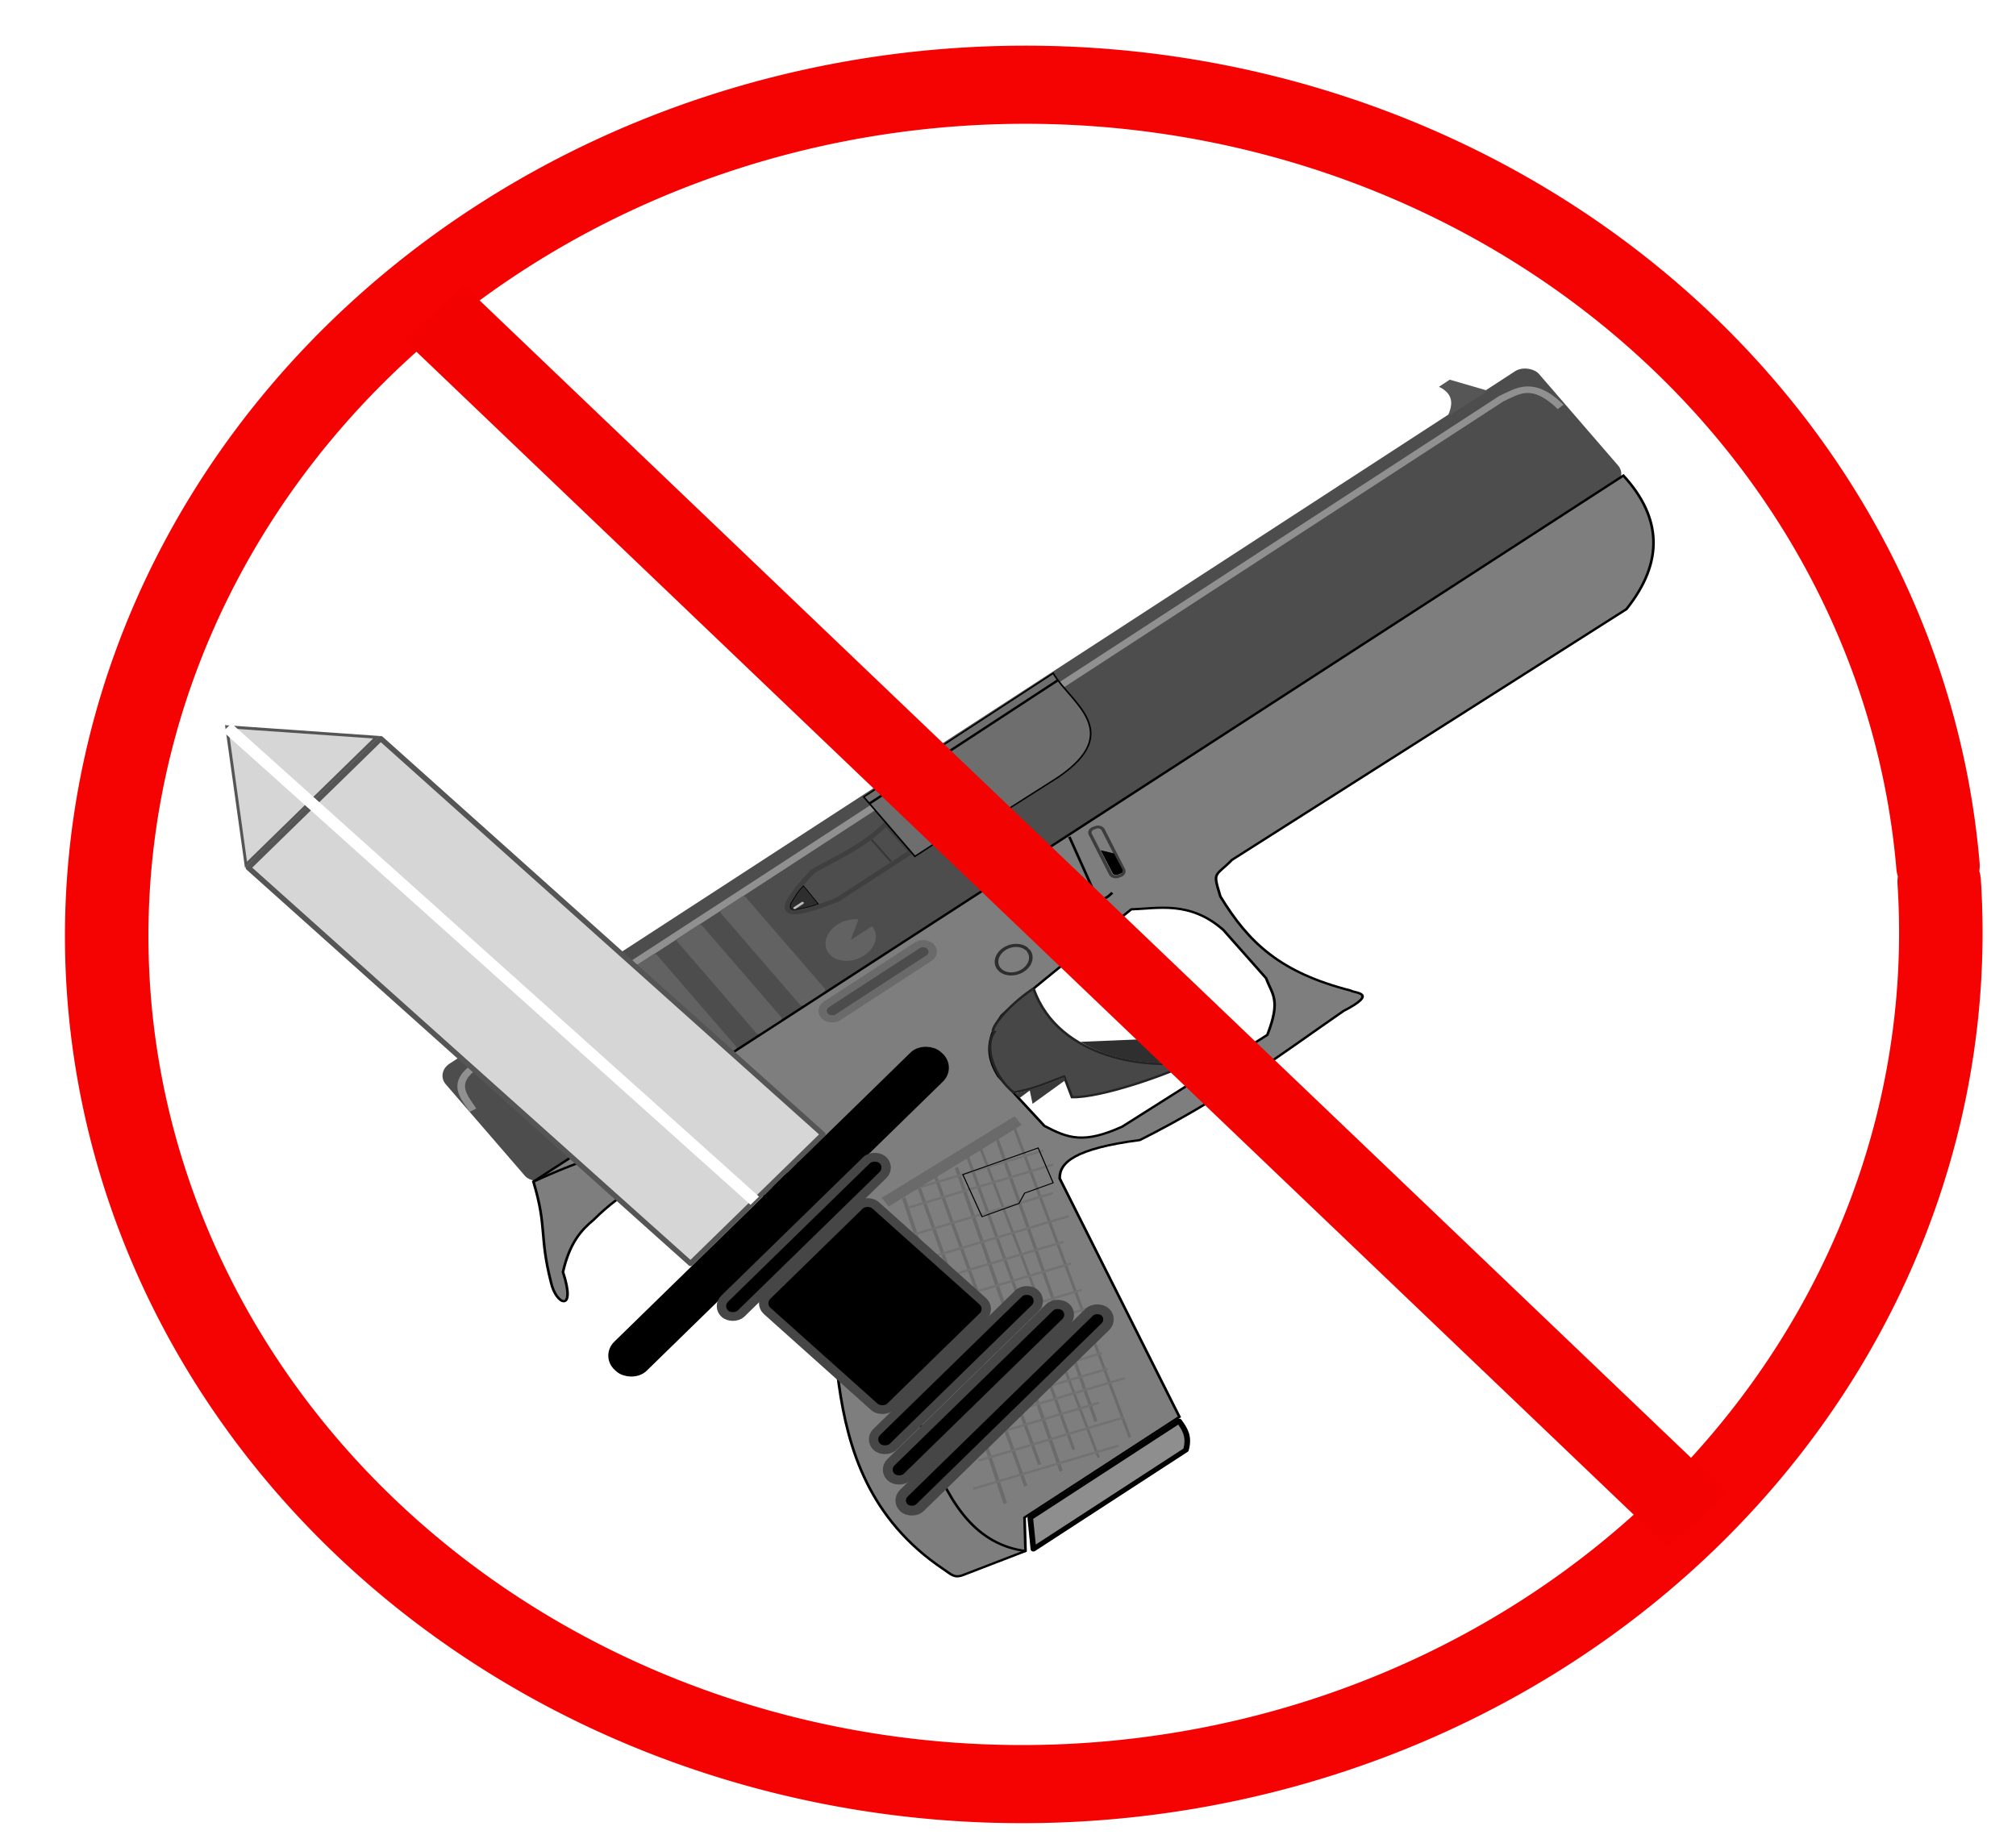 <?xml version="1.0" encoding="UTF-8" standalone="no"?>
<svg
   xmlns:dc="http://purl.org/dc/elements/1.1/"
   xmlns:cc="http://creativecommons.org/ns#"
   xmlns:rdf="http://www.w3.org/1999/02/22-rdf-syntax-ns#"
   xmlns:svg="http://www.w3.org/2000/svg"
   xmlns="http://www.w3.org/2000/svg"
   xmlns:sodipodi="http://sodipodi.sourceforge.net/DTD/sodipodi-0.dtd"
   xmlns:inkscape="http://www.inkscape.org/namespaces/inkscape"
   width="7cm"
   height="6.4cm"
   viewBox="0 0 70 64"
   version="1.1"
   id="svg8"
   inkscape:version="1.0 (4035a4fb49, 2020-05-01)"
   sodipodi:docname="2.svg">
  <defs
     id="defs2">
    <linearGradient
       gradientUnits="userSpaceOnUse"
       gradientTransform="matrix(1.193,0,0,0.839,410.122,-26.87)"
       id="linearGradient-1"
       y2="214.727"
       x2="107.289"
       y1="1.8633864e-06"
       x1="107.289">
      <stop
         id="stop882"
         offset="0%"
         stop-color="#E52D27" />
      <stop
         id="stop884"
         offset="100%"
         stop-color="#BF171D" />
    </linearGradient>
    <linearGradient
       x1="107.289"
       y1="1.8633864e-06"
       x2="107.289"
       y2="214.727"
       id="linearGradient-1-1"
       gradientTransform="matrix(9.208,0,0,7.318,-860.196,-1529.538)"
       gradientUnits="userSpaceOnUse">
      <stop
         stop-color="#E52D27"
         offset="0%"
         id="stop882-2" />
      <stop
         stop-color="#BF171D"
         offset="100%"
         id="stop884-9" />
    </linearGradient>
    <linearGradient
       gradientUnits="userSpaceOnUse"
       gradientTransform="matrix(9.208,0,0,7.318,-825.562,-249.519)"
       id="linearGradient-1-1-4"
       y2="214.727"
       x2="107.289"
       y1="1.8633864e-06"
       x1="107.289">
      <stop
         id="stop882-2-2"
         offset="0%"
         stop-color="#E52D27" />
      <stop
         id="stop884-9-5"
         offset="100%"
         stop-color="#BF171D" />
    </linearGradient>
    <linearGradient
       id="linearGradient-1-12"
       y2="157.863"
       x2="234.006"
       y1="0"
       x1="76.143"
       gradientTransform="matrix(9.062,-4.115,3.622,7.188,819.386,2797.722)"
       gradientUnits="userSpaceOnUse">
      <stop
         id="stop2389"
         offset="0%"
         stop-color="#F6C338" />
      <stop
         id="stop2391"
         offset="52.278%"
         stop-color="#FFD351" />
      <stop
         id="stop2393"
         offset="100%"
         stop-color="#F6C338" />
    </linearGradient>
    <linearGradient
       id="linearGradient-2"
       y2="366.782"
       x2="26.801"
       y1="239.055"
       x1="154.529"
       gradientTransform="matrix(13.723,-6.231,2.392,4.746,819.386,2797.722)"
       gradientUnits="userSpaceOnUse">
      <stop
         id="stop2396"
         offset="0%"
         stop-color="#286EE6" />
      <stop
         id="stop2398"
         offset="52.105%"
         stop-color="#4286FB" />
      <stop
         id="stop2400"
         offset="100%"
         stop-color="#286EE6" />
    </linearGradient>
    <linearGradient
       id="linearGradient-3"
       y2="168.343"
       x2="60.596"
       y1="0"
       x1="109.91"
       gradientTransform="matrix(6.298,-2.86,5.211,10.342,819.386,2797.722)"
       gradientUnits="userSpaceOnUse">
      <stop
         id="stop2403"
         offset="0%"
         stop-color="#069B5A" />
      <stop
         id="stop2405"
         offset="53.103%"
         stop-color="#11AA62" />
      <stop
         id="stop2407"
         offset="100%"
         stop-color="#069B5A" />
    </linearGradient>
    <linearGradient
       id="linearGradient-1-3"
       y2="127.762"
       x2="211.764"
       y1="127.762"
       x1="1.321"
       gradientTransform="matrix(9.203,-4.616,3.04,6.664,99.589,1599.471)"
       gradientUnits="userSpaceOnUse">
      <stop
         id="stop2451"
         offset="0%"
         stop-opacity="0.1"
         stop-color="#000000" />
      <stop
         id="stop2453"
         offset="100%"
         stop-opacity="0.2"
         stop-color="#000000" />
    </linearGradient>
    <linearGradient
       id="linearGradient-1-9"
       y2="53.078"
       x2="206.345"
       y1="187.33"
       x1="71.775"
       gradientTransform="matrix(6.794,-3.769,3.76,9.116,-114.064,1556.34)"
       gradientUnits="userSpaceOnUse">
      <stop
         id="stop2520"
         offset="0%"
         stop-color="#058B7E" />
      <stop
         id="stop2522"
         offset="0%"
         stop-color="#058D80" />
      <stop
         id="stop2524"
         offset="100%"
         stop-color="#058D7F" />
    </linearGradient>
    <path
       id="path-2"
       d="M 127.683,0 C 57.166,0 0,55.791 0,124.612 0,193.434 57.166,249.225 127.683,249.225 l 0.271,46.914 c 65.606,-37.271 128,-87.019 128,-171.526 C 255.954,55.791 198.2,0 127.683,0 Z" />
    <filter
       id="filter-3"
       filterUnits="objectBoundingBox"
       height="1.007"
       width="1.008"
       y="-0.003"
       x="-0.004">
      <feOffset
         id="feOffset2528"
         result="shadowOffsetInner1"
         in="SourceAlpha"
         dy="2"
         dx="0" />
      <feComposite
         id="feComposite2530"
         result="shadowInnerInner1"
         k3="1"
         k2="-1"
         operator="arithmetic"
         in2="SourceAlpha"
         in="shadowOffsetInner1"
         k1="0"
         k4="0" />
      <feColorMatrix
         id="feColorMatrix2532"
         in="shadowInnerInner1"
         type="matrix"
         values="0 0 0 0 1   0 0 0 0 1   0 0 0 0 1  0 0 0 0.2 0" />
    </filter>
    <path
       id="path-4"
       d="M 127.683,0 C 57.166,0 0,55.791 0,124.612 0,193.434 57.166,249.225 127.683,249.225 l 0.271,46.914 c 65.606,-37.271 128,-87.019 128,-171.526 C 255.954,55.791 198.2,0 127.683,0 Z" />
    <filter
       id="filter-5"
       filterUnits="objectBoundingBox"
       height="1.007"
       width="1.008"
       y="-0.003"
       x="-0.004">
      <feOffset
         id="feOffset2536"
         result="shadowOffsetInner1"
         in="SourceAlpha"
         dy="-2"
         dx="0" />
      <feComposite
         id="feComposite2538"
         result="shadowInnerInner1"
         k3="1"
         k2="-1"
         operator="arithmetic"
         in2="SourceAlpha"
         in="shadowOffsetInner1"
         k1="0"
         k4="0" />
      <feColorMatrix
         id="feColorMatrix2540"
         in="shadowInnerInner1"
         type="matrix"
         values="0 0 0 0 0   0 0 0 0 0   0 0 0 0 0  0 0 0 0.1 0" />
    </filter>
    <path
       id="path-6"
       d="M 127.683,0 C 57.166,0 0,55.791 0,124.612 0,193.434 57.166,249.225 127.683,249.225 l 0.271,46.914 c 65.606,-37.271 128,-87.019 128,-171.526 C 255.954,55.791 198.2,0 127.683,0 Z" />
    <linearGradient
       id="linearGradient-8"
       y2="249.401"
       x2="221.345"
       y1="135.524"
       x1="118.283"
       gradientTransform="matrix(7.272,-4.034,3.513,8.517,-114.064,1556.34)"
       gradientUnits="userSpaceOnUse">
      <stop
         id="stop2544"
         offset="0%"
         stop-color="#000000" />
      <stop
         id="stop2546"
         offset="100%"
         stop-opacity="0"
         stop-color="#D8D8D8" />
    </linearGradient>
    <path
       id="path-9"
       d="m 55.58,128.105 v 34.239 c 0,9.039 7.396,16.435 16.435,16.435 h 85.016 c 9.039,0 16.435,-7.396 16.435,-16.435 v -21.623 l 33.659,33.659 v -46.275 z" />
    <filter
       id="filter-10"
       filterUnits="objectBoundingBox"
       height="1.118"
       width="1.026"
       y="-0.03"
       x="-0.01">
      <feOffset
         id="feOffset2550"
         result="shadowOffsetOuter1"
         in="SourceAlpha"
         dy="3"
         dx="1" />
      <feColorMatrix
         id="feColorMatrix2552"
         in="shadowOffsetOuter1"
         type="matrix"
         values="0 0 0 0 0   0 0 0 0 0   0 0 0 0 0  0 0 0 0.1 0" />
    </filter>
    <path
       d="M 253.333,128 H 194.667 V 61.333 L 132.56,0.8 C 132.08,0.293 131.413,0 130.667,0 129.2,0 128,1.2 128,2.667 V 61.333 H 61.333 L 0.8,123.44 C 0.293,123.92 0,124.587 0,125.333 0,126.8 1.2,128 2.667,128 H 61.333 v 66.667 L 123.44,255.2 c 0.48,0.507 1.147,0.8 1.893,0.8 C 126.8,256 128,254.8 128,253.333 v -58.667 h 66.667 L 255.2,132.56 c 0.507,-0.48 0.8,-1.147 0.8,-1.893 C 256,129.2 254.8,128 253.333,128 Z"
       id="path-1" />
    <linearGradient
       id="linearGradient-3-5"
       y2="37.495"
       x2="85.41"
       y1="31.01"
       x1="91.721"
       gradientTransform="matrix(7.316,-3.536,3.446,7.279,1306.874,724.771)"
       gradientUnits="userSpaceOnUse">
      <stop
         id="stop2630"
         offset="0%"
         stop-color="#E88C22" />
      <stop
         id="stop2632"
         offset="100%"
         stop-opacity="0"
         stop-color="#FCBB29" />
    </linearGradient>
    <linearGradient
       id="linearGradient-4"
       y2="38.906"
       x2="36.885"
       y1="33.918"
       x1="31.74"
       gradientTransform="matrix(7.09,-3.427,3.555,7.51,1925.754,938.235)"
       gradientUnits="userSpaceOnUse">
      <stop
         id="stop2635"
         offset="0%"
         stop-color="#5E8235" />
      <stop
         id="stop2637"
         offset="100%"
         stop-opacity="0"
         stop-color="#8CC251" />
    </linearGradient>
    <filter
       id="filter-1"
       filterUnits="objectBoundingBox"
       height="2"
       width="2"
       y="-0.5"
       x="-0.5">
      <feGaussianBlur
         id="feGaussianBlur2827"
         result="blur"
         in="SourceGraphic"
         stdDeviation="3" />
    </filter>
    <linearGradient
       gradientUnits="userSpaceOnUse"
       gradientTransform="matrix(6.546,-3.265,3.146,6.857,584.263,507.529)"
       id="linearGradient-2-8"
       y2="5.012"
       x2="121.77"
       y1="236.966"
       x1="121.77">
      <stop
         id="stop2830"
         offset="0%"
         stop-color="#20B038" />
      <stop
         id="stop2832"
         offset="100%"
         stop-color="#60D66A" />
    </linearGradient>
    <filter
       height="19.837"
       y="-9.418"
       width="1.065"
       x="-0.032"
       id="filter1141"
       style="color-interpolation-filters:sRGB"
       inkscape:collect="always">
      <feGaussianBlur
         id="feGaussianBlur1143"
         stdDeviation="0.316"
         inkscape:collect="always" />
    </filter>
    <filter
       inkscape:collect="always"
       style="color-interpolation-filters:sRGB"
       id="filter1008"
       x="-0.073"
       width="1.146"
       y="-0.026"
       height="1.051">
      <feGaussianBlur
         inkscape:collect="always"
         stdDeviation="0.69"
         id="feGaussianBlur1010" />
    </filter>
    <filter
       inkscape:collect="always"
       style="color-interpolation-filters:sRGB"
       id="filter1120"
       x="-0.012"
       width="1.023"
       y="-0.016"
       height="1.032">
      <feGaussianBlur
         inkscape:collect="always"
         stdDeviation="0.136"
         id="feGaussianBlur1122" />
    </filter>
    <filter
       inkscape:collect="always"
       style="color-interpolation-filters:sRGB"
       id="filter1328"
       x="-0.038"
       width="1.076"
       y="-0.013"
       height="1.025">
      <feGaussianBlur
         inkscape:collect="always"
         stdDeviation="0.147"
         id="feGaussianBlur1330" />
    </filter>
    <filter
       height="1.025"
       y="-0.013"
       width="1.076"
       x="-0.038"
       id="filter1328-0"
       style="color-interpolation-filters:sRGB"
       inkscape:collect="always">
      <feGaussianBlur
         id="feGaussianBlur1330-7"
         stdDeviation="0.147"
         inkscape:collect="always" />
    </filter>
    <filter
       height="1.025"
       y="-0.013"
       width="1.076"
       x="-0.038"
       id="filter1328-8"
       style="color-interpolation-filters:sRGB"
       inkscape:collect="always">
      <feGaussianBlur
         id="feGaussianBlur1330-1"
         stdDeviation="0.147"
         inkscape:collect="always" />
    </filter>
    <filter
       height="1.025"
       y="-0.013"
       width="1.076"
       x="-0.038"
       id="filter1328-6"
       style="color-interpolation-filters:sRGB"
       inkscape:collect="always">
      <feGaussianBlur
         id="feGaussianBlur1330-3"
         stdDeviation="0.147"
         inkscape:collect="always" />
    </filter>
    <filter
       height="1.025"
       y="-0.013"
       width="1.076"
       x="-0.038"
       id="filter1328-9"
       style="color-interpolation-filters:sRGB"
       inkscape:collect="always">
      <feGaussianBlur
         id="feGaussianBlur1330-5"
         stdDeviation="0.147"
         inkscape:collect="always" />
    </filter>
    <filter
       height="1.025"
       y="-0.013"
       width="1.076"
       x="-0.038"
       id="filter1328-69"
       style="color-interpolation-filters:sRGB"
       inkscape:collect="always">
      <feGaussianBlur
         id="feGaussianBlur1330-73"
         stdDeviation="0.147"
         inkscape:collect="always" />
    </filter>
    <filter
       height="1.025"
       y="-0.013"
       width="1.076"
       x="-0.038"
       id="filter1328-4"
       style="color-interpolation-filters:sRGB"
       inkscape:collect="always">
      <feGaussianBlur
         id="feGaussianBlur1330-78"
         stdDeviation="0.147"
         inkscape:collect="always" />
    </filter>
    <filter
       height="1.025"
       y="-0.013"
       width="1.076"
       x="-0.038"
       id="filter1328-84"
       style="color-interpolation-filters:sRGB"
       inkscape:collect="always">
      <feGaussianBlur
         id="feGaussianBlur1330-6"
         stdDeviation="0.147"
         inkscape:collect="always" />
    </filter>
    <filter
       inkscape:collect="always"
       style="color-interpolation-filters:sRGB"
       id="filter1517"
       x="-0.013"
       width="1.025"
       y="-0.038"
       height="1.076">
      <feGaussianBlur
         inkscape:collect="always"
         stdDeviation="0.077"
         id="feGaussianBlur1519" />
    </filter>
    <filter
       height="1.076"
       y="-0.038"
       width="1.025"
       x="-0.013"
       id="filter1517-0"
       style="color-interpolation-filters:sRGB"
       inkscape:collect="always">
      <feGaussianBlur
         id="feGaussianBlur1519-4"
         stdDeviation="0.077"
         inkscape:collect="always" />
    </filter>
    <filter
       height="1.076"
       y="-0.038"
       width="1.025"
       x="-0.013"
       id="filter1517-4"
       style="color-interpolation-filters:sRGB"
       inkscape:collect="always">
      <feGaussianBlur
         id="feGaussianBlur1519-9"
         stdDeviation="0.077"
         inkscape:collect="always" />
    </filter>
    <filter
       height="1.076"
       y="-0.038"
       width="1.025"
       x="-0.013"
       id="filter1517-8"
       style="color-interpolation-filters:sRGB"
       inkscape:collect="always">
      <feGaussianBlur
         id="feGaussianBlur1519-96"
         stdDeviation="0.077"
         inkscape:collect="always" />
    </filter>
    <filter
       height="1.076"
       y="-0.038"
       width="1.025"
       x="-0.013"
       id="filter1517-7"
       style="color-interpolation-filters:sRGB"
       inkscape:collect="always">
      <feGaussianBlur
         id="feGaussianBlur1519-8"
         stdDeviation="0.077"
         inkscape:collect="always" />
    </filter>
    <filter
       height="1.076"
       y="-0.038"
       width="1.025"
       x="-0.013"
       id="filter1517-6"
       style="color-interpolation-filters:sRGB"
       inkscape:collect="always">
      <feGaussianBlur
         id="feGaussianBlur1519-1"
         stdDeviation="0.077"
         inkscape:collect="always" />
    </filter>
    <filter
       height="1.076"
       y="-0.038"
       width="1.025"
       x="-0.013"
       id="filter1517-3"
       style="color-interpolation-filters:sRGB"
       inkscape:collect="always">
      <feGaussianBlur
         id="feGaussianBlur1519-3"
         stdDeviation="0.077"
         inkscape:collect="always" />
    </filter>
    <filter
       height="1.076"
       y="-0.038"
       width="1.025"
       x="-0.013"
       id="filter1517-80"
       style="color-interpolation-filters:sRGB"
       inkscape:collect="always">
      <feGaussianBlur
         id="feGaussianBlur1519-98"
         stdDeviation="0.077"
         inkscape:collect="always" />
    </filter>
    <filter
       height="1.076"
       y="-0.038"
       width="1.025"
       x="-0.013"
       id="filter1517-5"
       style="color-interpolation-filters:sRGB"
       inkscape:collect="always">
      <feGaussianBlur
         id="feGaussianBlur1519-5"
         stdDeviation="0.077"
         inkscape:collect="always" />
    </filter>
    <filter
       height="1.076"
       y="-0.038"
       width="1.025"
       x="-0.013"
       id="filter1517-56"
       style="color-interpolation-filters:sRGB"
       inkscape:collect="always">
      <feGaussianBlur
         id="feGaussianBlur1519-81"
         stdDeviation="0.077"
         inkscape:collect="always" />
    </filter>
    <filter
       height="1.076"
       y="-0.038"
       width="1.025"
       x="-0.013"
       id="filter1517-57"
       style="color-interpolation-filters:sRGB"
       inkscape:collect="always">
      <feGaussianBlur
         id="feGaussianBlur1519-7"
         stdDeviation="0.077"
         inkscape:collect="always" />
    </filter>
    <filter
       height="1.076"
       y="-0.038"
       width="1.025"
       x="-0.013"
       id="filter1517-89"
       style="color-interpolation-filters:sRGB"
       inkscape:collect="always">
      <feGaussianBlur
         id="feGaussianBlur1519-53"
         stdDeviation="0.077"
         inkscape:collect="always" />
    </filter>
    <filter
       inkscape:collect="always"
       style="color-interpolation-filters:sRGB"
       id="filter1517-57-6"
       x="-0.013"
       width="1.025"
       y="-0.038"
       height="1.076">
      <feGaussianBlur
         inkscape:collect="always"
         stdDeviation="0.077"
         id="feGaussianBlur1519-7-4" />
    </filter>
    <filter
       inkscape:collect="always"
       style="color-interpolation-filters:sRGB"
       id="filter1517-57-4"
       x="-0.013"
       width="1.025"
       y="-0.038"
       height="1.076">
      <feGaussianBlur
         inkscape:collect="always"
         stdDeviation="0.077"
         id="feGaussianBlur1519-7-0" />
    </filter>
    <filter
       inkscape:collect="always"
       style="color-interpolation-filters:sRGB"
       id="filter1517-57-8"
       x="-0.013"
       width="1.025"
       y="-0.038"
       height="1.076">
      <feGaussianBlur
         inkscape:collect="always"
         stdDeviation="0.077"
         id="feGaussianBlur1519-7-9" />
    </filter>
    <filter
       inkscape:collect="always"
       style="color-interpolation-filters:sRGB"
       id="filter2879"
       x="-0.03"
       width="1.06"
       y="-3.007"
       height="7.015">
      <feGaussianBlur
         inkscape:collect="always"
         stdDeviation="0.202"
         id="feGaussianBlur2881" />
    </filter>
    <filter
       height="1.028"
       y="-0.014"
       width="1.019"
       x="-0.009"
       id="filter1808-4"
       style="color-interpolation-filters:sRGB"
       inkscape:collect="always">
      <feGaussianBlur
         id="feGaussianBlur1810-3"
         stdDeviation="0.076"
         inkscape:collect="always" />
    </filter>
    <filter
       inkscape:collect="always"
       style="color-interpolation-filters:sRGB"
       id="filter3228"
       x="-0.332"
       width="1.663"
       y="-0.083"
       height="1.166">
      <feGaussianBlur
         inkscape:collect="always"
         stdDeviation="0.261"
         id="feGaussianBlur3230" />
    </filter>
    <filter
       height="1.022"
       y="-0.011"
       width="15.109"
       x="-7.054"
       id="filter4791"
       style="color-interpolation-filters:sRGB"
       inkscape:collect="always">
      <feGaussianBlur
         id="feGaussianBlur4793"
         stdDeviation="0.289"
         inkscape:collect="always" />
    </filter>
    <path
       id="path-2-2"
       d="M 127.683,0 C 57.166,0 0,55.791 0,124.612 0,193.434 57.166,249.225 127.683,249.225 l 0.271,46.914 c 65.606,-37.271 128,-87.019 128,-171.526 C 255.954,55.791 198.2,0 127.683,0 Z" />
    <filter
       id="filter-3-2"
       filterUnits="objectBoundingBox"
       height="1.007"
       width="1.008"
       y="-0.003"
       x="-0.004">
      <feOffset
         id="feOffset2528-2"
         result="shadowOffsetInner1"
         in="SourceAlpha"
         dy="2"
         dx="0" />
      <feComposite
         id="feComposite2530-7"
         result="shadowInnerInner1"
         k3="1"
         k2="-1"
         operator="arithmetic"
         in2="SourceAlpha"
         in="shadowOffsetInner1"
         k1="0"
         k4="0" />
      <feColorMatrix
         id="feColorMatrix2532-2"
         in="shadowInnerInner1"
         type="matrix"
         values="0 0 0 0 1   0 0 0 0 1   0 0 0 0 1  0 0 0 0.2 0" />
    </filter>
    <path
       id="path-4-1"
       d="M 127.683,0 C 57.166,0 0,55.791 0,124.612 0,193.434 57.166,249.225 127.683,249.225 l 0.271,46.914 c 65.606,-37.271 128,-87.019 128,-171.526 C 255.954,55.791 198.2,0 127.683,0 Z" />
    <filter
       id="filter-5-5"
       filterUnits="objectBoundingBox"
       height="1.007"
       width="1.008"
       y="-0.003"
       x="-0.004">
      <feOffset
         id="feOffset2536-6"
         result="shadowOffsetInner1"
         in="SourceAlpha"
         dy="-2"
         dx="0" />
      <feComposite
         id="feComposite2538-7"
         result="shadowInnerInner1"
         k3="1"
         k2="-1"
         operator="arithmetic"
         in2="SourceAlpha"
         in="shadowOffsetInner1"
         k1="0"
         k4="0" />
      <feColorMatrix
         id="feColorMatrix2540-1"
         in="shadowInnerInner1"
         type="matrix"
         values="0 0 0 0 0   0 0 0 0 0   0 0 0 0 0  0 0 0 0.1 0" />
    </filter>
    <path
       id="path-6-2"
       d="M 127.683,0 C 57.166,0 0,55.791 0,124.612 0,193.434 57.166,249.225 127.683,249.225 l 0.271,46.914 c 65.606,-37.271 128,-87.019 128,-171.526 C 255.954,55.791 198.2,0 127.683,0 Z" />
    <path
       id="path-9-6"
       d="m 55.58,128.105 v 34.239 c 0,9.039 7.396,16.435 16.435,16.435 h 85.016 c 9.039,0 16.435,-7.396 16.435,-16.435 v -21.623 l 33.659,33.659 v -46.275 z" />
    <filter
       id="filter-10-2"
       filterUnits="objectBoundingBox"
       height="1.118"
       width="1.026"
       y="-0.03"
       x="-0.01">
      <feOffset
         id="feOffset2550-2"
         result="shadowOffsetOuter1"
         in="SourceAlpha"
         dy="3"
         dx="1" />
      <feColorMatrix
         id="feColorMatrix2552-4"
         in="shadowOffsetOuter1"
         type="matrix"
         values="0 0 0 0 0   0 0 0 0 0   0 0 0 0 0  0 0 0 0.1 0" />
    </filter>
    <path
       d="M 253.333,128 H 194.667 V 61.333 L 132.56,0.8 C 132.08,0.293 131.413,0 130.667,0 129.2,0 128,1.2 128,2.667 V 61.333 H 61.333 L 0.8,123.44 C 0.293,123.92 0,124.587 0,125.333 0,126.8 1.2,128 2.667,128 H 61.333 v 66.667 L 123.44,255.2 c 0.48,0.507 1.147,0.8 1.893,0.8 C 126.8,256 128,254.8 128,253.333 v -58.667 h 66.667 L 255.2,132.56 c 0.507,-0.48 0.8,-1.147 0.8,-1.893 C 256,129.2 254.8,128 253.333,128 Z"
       id="path-1-8" />
    <filter
       id="filter-1-5"
       filterUnits="objectBoundingBox"
       height="2"
       width="2"
       y="-0.5"
       x="-0.5">
      <feGaussianBlur
         id="feGaussianBlur2827-8"
         result="blur"
         in="SourceGraphic"
         stdDeviation="3" />
    </filter>
  </defs>
  <sodipodi:namedview
     units="cm"
     id="base"
     pagecolor="#ffffff"
     bordercolor="#666666"
     borderopacity="1.0"
     inkscape:pageopacity="0.0"
     inkscape:pageshadow="2"
     inkscape:zoom="0.75590996"
     inkscape:cx="171.71913"
     inkscape:cy="215.37385"
     inkscape:document-units="mm"
     inkscape:current-layer="layer1"
     inkscape:document-rotation="0"
     showgrid="false"
     objecttolerance="1"
     inkscape:window-width="1366"
     inkscape:window-height="745"
     inkscape:window-x="-8"
     inkscape:window-y="-8"
     inkscape:window-maximized="1" />
  <g
     inkscape:label="Capa 1"
     inkscape:groupmode="layer"
     id="layer1">
    <g
       id="layer1-2"
       inkscape:label="Capa 1"
       transform="matrix(0.28,-0.182,0.204,0.236,-26.659,46.234)">
      <rect
         ry="1.714"
         y="49.326"
         x="113.304"
         height="16.891"
         width="135.559"
         id="rect10"
         style="fill:#4d4d4d;fill-opacity:1;stroke-width:0.88;stroke-linecap:round;stroke-linejoin:round;stroke-miterlimit:4;stroke-dasharray:none;paint-order:stroke fill markers" />
      <path
         sodipodi:nodetypes="ccccccccccccccccccc"
         id="path837"
         d="m 113.581,65.577 c -2.091,5.251 -3.239,5.4 -5.532,10.6 -1.14,2.415 -0.085,4.45 1.675,-0.276 2.529,-2.336 4.322,-2.83 6,-3.038 8.284,-1.829 16.288,0.682 15.713,14.773 0.693,7.902 -16.865,21.045 -11.903,39.575 0.273,0.967 0.201,1.52 1.18,1.75 l 6.582,1.549 2.22,-3.211 19.21,-0.004 6.858,-29.788 c 1.05,-1.521 3.237,-1.906 9.001,1.286 9.574,1.183 17.07,0.549 25.015,0.307 4.153,0.453 2.075,-1.022 1.98,-1.494 -4.34,-5.996 -4.817,-10.685 -3.88,-16.84 1.142,-2.881 0.838,-2.143 3.438,-2.731 l 48.513,0.529 c 6.3,-2.155 9.107,-6.523 8.94,-12.773 z"
         style="fill:#7e7e7e;fill-opacity:1;stroke:#000000;stroke-width:0.265px;stroke-linecap:butt;stroke-linejoin:miter;stroke-opacity:1" />
      <path
         sodipodi:nodetypes="cccc"
         id="path839"
         d="m 113.682,55.149 c 0.231,-1.736 0.057,-3.703 2.813,-3.996 L 244.171,51.069 c 1.83,0.293 3.782,0.11 4.157,4.407"
         style="fill:none;stroke:#909090;stroke-width:0.765;stroke-linecap:butt;stroke-linejoin:miter;stroke-miterlimit:4;stroke-dasharray:none;stroke-opacity:1" />
      <path
         sodipodi:nodetypes="ccccc"
         id="path841"
         d="m 117.297,49.355 7.406,0.071 c -1.647,-0.991 -2.442,-3.406 -2.398,-5.678 l -2.433,0.035 c 0.375,2.606 -0.469,4.358 -2.575,5.572 z"
         style="fill:#565656;fill-opacity:1;stroke:none;stroke-width:0.265px;stroke-linecap:butt;stroke-linejoin:miter;stroke-opacity:1" />
      <path
         sodipodi:nodetypes="ccccc"
         id="path843"
         d="m 243.653,49.496 -2.267,-3.375 -1.338,0.008 c 0.694,1.656 -0.167,2.575 -1.37,3.333 z"
         style="fill:#565656;fill-opacity:1;stroke:none;stroke-width:0.265px;stroke-linecap:butt;stroke-linejoin:miter;stroke-opacity:1" />
      <rect
         ry="0.247"
         y="51.507"
         x="119.335"
         height="13.99"
         width="3.075"
         id="rect845"
         style="fill:#626262;fill-opacity:1;stroke:none;stroke-width:0.77;stroke-linecap:round;stroke-linejoin:round;stroke-miterlimit:4;stroke-dasharray:none;stroke-opacity:1;paint-order:stroke fill markers" />
      <rect
         style="fill:#626262;fill-opacity:1;stroke:none;stroke-width:0.77;stroke-linecap:round;stroke-linejoin:round;stroke-miterlimit:4;stroke-dasharray:none;stroke-opacity:1;paint-order:stroke fill markers"
         id="rect845-2"
         width="3.075"
         height="13.99"
         x="124.673"
         y="51.493"
         ry="0.247" />
      <rect
         style="fill:#626262;fill-opacity:1;stroke:none;stroke-width:0.77;stroke-linecap:round;stroke-linejoin:round;stroke-miterlimit:4;stroke-dasharray:none;stroke-opacity:1;paint-order:stroke fill markers"
         id="rect845-7"
         width="3.075"
         height="13.99"
         x="129.995"
         y="51.586"
         ry="0.247" />
      <rect
         style="fill:#626262;fill-opacity:1;stroke:none;stroke-width:0.77;stroke-linecap:round;stroke-linejoin:round;stroke-miterlimit:4;stroke-dasharray:none;stroke-opacity:1;paint-order:stroke fill markers"
         id="rect845-74"
         width="3.075"
         height="13.99"
         x="135.873"
         y="51.493"
         ry="0.247" />
      <rect
         style="fill:#626262;fill-opacity:1;stroke:none;stroke-width:0.77;stroke-linecap:round;stroke-linejoin:round;stroke-miterlimit:4;stroke-dasharray:none;stroke-opacity:1;paint-order:stroke fill markers"
         id="rect845-70"
         width="3.075"
         height="13.99"
         x="141.474"
         y="51.493"
         ry="0.247" />
      <rect
         style="fill:#626262;fill-opacity:1;stroke:none;stroke-width:0.77;stroke-linecap:round;stroke-linejoin:round;stroke-miterlimit:4;stroke-dasharray:none;stroke-opacity:1;paint-order:stroke fill markers"
         id="rect845-3"
         width="3.075"
         height="13.99"
         x="146.888"
         y="51.493"
         ry="0.247" />
      <path
         d="m 158,62.244 a 2.646,2.274 0 0 1 -2.186,2.24 2.646,2.274 0 0 1 -2.946,-1.462 2.646,2.274 0 0 1 1.163,-2.748 2.646,2.274 0 0 1 3.35,0.507 l -2.026,1.462 z"
         sodipodi:arc-type="slice"
         sodipodi:end="5.5847839"
         sodipodi:start="0"
         sodipodi:ry="2.2743785"
         sodipodi:rx="2.6457062"
         sodipodi:cy="62.243721"
         sodipodi:cx="155.35399"
         sodipodi:type="arc"
         id="path925"
         style="fill:#626262;fill-opacity:1;stroke:none;stroke-width:0.614;stroke-linecap:round;stroke-linejoin:round;stroke-miterlimit:4;stroke-dasharray:none;stroke-opacity:1;paint-order:stroke fill markers" />
      <path
         sodipodi:nodetypes="ccccc"
         id="path929"
         d="m 166.157,53.451 c -3.14,0.756 -6.088,0.18 -9.094,0 -4.94,1.256 -7.252,2.584 0.054,4.174 l 9.094,10e-7 z"
         style="fill:none;stroke:#3f3f3f;stroke-width:0.521;stroke-linecap:butt;stroke-linejoin:miter;stroke-miterlimit:4;stroke-dasharray:none;stroke-opacity:1" />
      <path
         id="path931"
         d="m 163.908,54.059 0.033,3.248"
         style="fill:none;stroke:#383838;stroke-width:0.215px;stroke-linecap:butt;stroke-linejoin:miter;stroke-opacity:1" />
      <path
         sodipodi:nodetypes="ccccc"
         id="path933"
         d="m 155.331,54.25 -0.07,2.6 c -0.67,-0.159 -1.402,-0.466 -2.215,-0.861 -0.263,-0.194 -0.511,-0.393 0.09,-0.87 0.684,-0.303 1.187,-0.66 2.196,-0.868 z"
         style="fill:#2e2e2e;fill-opacity:1;stroke:#000000;stroke-width:0.081;stroke-linecap:butt;stroke-linejoin:miter;stroke-miterlimit:4;stroke-dasharray:none;stroke-opacity:1" />
      <rect
         ry="0.133"
         y="55.662"
         x="152.974"
         height="0.267"
         width="1.236"
         id="rect935"
         style="fill:#bbbbbb;fill-opacity:1;stroke:none;stroke-width:0.081;stroke-linecap:round;stroke-linejoin:round;stroke-miterlimit:4;stroke-dasharray:none;stroke-opacity:1;paint-order:stroke fill markers" />
      <path
         sodipodi:nodetypes="ccccccc"
         id="path937"
         d="m 166.216,49.555 -0.02,8.735 h 2.635 c 0.815,0.394 1.505,0.788 1.575,1.182 l 12.603,0.131 c 8.432,-0.21 6.098,-6.191 6.736,-10.097 z"
         style="fill:#6e6e6e;fill-opacity:1;stroke:#000000;stroke-width:0.165;stroke-linecap:butt;stroke-linejoin:miter;stroke-miterlimit:4;stroke-dasharray:none;stroke-opacity:1" />
      <path
         id="path939"
         d="m 166.257,50.527 23.382,-0.081"
         style="fill:#000000;fill-opacity:0;stroke:#000000;stroke-width:0.265px;stroke-linecap:butt;stroke-linejoin:miter;stroke-opacity:1;filter:url(#filter1141)" />
      <path
         d="m 139.447,82.624 a 2.741,3.769 0 0 1 -2.265,3.712 2.741,3.769 0 0 1 -3.052,-2.422 2.741,3.769 0 0 1 1.205,-4.554 2.741,3.769 0 0 1 3.471,0.84 l -2.1,2.424 z"
         sodipodi:arc-type="slice"
         sodipodi:end="5.5847918"
         sodipodi:start="0"
         sodipodi:ry="3.7693958"
         sodipodi:rx="2.7413788"
         sodipodi:cy="82.624352"
         sodipodi:cx="136.7061"
         sodipodi:type="arc"
         id="path1145"
         style="fill:#02a94c;fill-opacity:0;stroke:none;stroke-width:0.165;stroke-linecap:round;stroke-linejoin:round;stroke-miterlimit:4;stroke-dasharray:none;stroke-opacity:1;paint-order:stroke fill markers" />
      <path
         d="m 140.173,81.415 a 2.52,5.946 0 0 1 -2.082,5.856 2.52,5.946 0 0 1 -2.805,-3.821 2.52,5.946 0 0 1 1.107,-7.184 2.52,5.946 0 0 1 3.19,1.326 l -1.93,3.823 z"
         sodipodi:arc-type="slice"
         sodipodi:end="5.5847918"
         sodipodi:start="0"
         sodipodi:ry="5.9463725"
         sodipodi:rx="2.5196495"
         sodipodi:cy="81.414917"
         sodipodi:cx="137.6535"
         sodipodi:type="arc"
         id="path1147"
         style="fill:#02a94c;fill-opacity:0;stroke:none;stroke-width:0.165;stroke-linecap:round;stroke-linejoin:round;stroke-miterlimit:4;stroke-dasharray:none;stroke-opacity:1;paint-order:stroke fill markers" />
      <path
         style="fill:#000000;fill-opacity:1;stroke:#000000;stroke-width:0.342;stroke-linecap:round;stroke-linejoin:round;paint-order:stroke fill markers"
         id="path856"
         sodipodi:type="arc"
         sodipodi:cx="133.00659"
         sodipodi:cy="79.266563"
         sodipodi:rx="1.4880345"
         sodipodi:ry="1.5831479"
         sodipodi:start="0.02653616"
         sodipodi:end="0.025648137"
         sodipodi:arc-type="slice"
         d="m 134.494,79.309 a 1.488,1.583 0 0 1 -1.527,1.541 1.488,1.583 0 0 1 -1.448,-1.624 1.488,1.583 0 0 1 1.526,-1.541 1.488,1.583 0 0 1 1.449,1.623 l -1.488,-0.041 z" />
      <path
         style="fill:none;stroke:#000000;stroke-width:0.265px;stroke-linecap:butt;stroke-linejoin:miter;stroke-opacity:1;filter:url(#filter1008)"
         d="m 113.581,65.577 c 49.943,8.24 0.095,50.777 13.715,64.934"
         id="path858"
         sodipodi:nodetypes="cc" />
      <path
         style="fill:#8e8e8e;fill-opacity:1;stroke:#000000;stroke-width:0.565;stroke-linecap:butt;stroke-linejoin:round;stroke-miterlimit:4;stroke-dasharray:none;stroke-opacity:1"
         d="m 129.953,127.672 -1.898,3.141 18.911,1e-5 c 1.256,-1.047 1.356,-2.094 1.44,-3.141 z"
         id="path1012"
         sodipodi:nodetypes="ccccc" />
      <path
         style="fill:#ffffff;fill-opacity:1;stroke:#000000;stroke-width:0.265;stroke-linecap:butt;stroke-linejoin:round;stroke-miterlimit:4;stroke-dasharray:none;stroke-opacity:1;filter:url(#filter1120)"
         d="m 162.089,78.625 c 0.403,-0.242 17.66,-2.097 17.66,-2.097 2.09,1.525 5.255,2.723 5.887,7.58 l 0.081,7.177 c -0.66,1.932 -0.259,2.906 -3.79,5.403 l -17.822,-0.242 c -4.249,-0.719 -5.095,-2.19 -6.129,-4.838 l -0.242,-7.5 c 0.427,-2.889 1.798,-4.298 4.355,-5.484 z"
         id="path1014"
         sodipodi:nodetypes="ccccccccc" />
      <path
         style="fill:none;stroke:#6b6b6b;stroke-width:0.265px;stroke-linecap:butt;stroke-linejoin:miter;stroke-opacity:1;filter:url(#filter1328)"
         d="m 138.219,97.011 -9.354,27.902"
         id="path1126"
         transform="matrix(1.381,0,0,1.255,-49.014,-31.962)" />
      <path
         id="path1126-4"
         d="M 143.622,95.398 134.267,123.3"
         style="fill:none;stroke:#6b6b6b;stroke-width:0.265px;stroke-linecap:butt;stroke-linejoin:miter;stroke-opacity:1;filter:url(#filter1328-0)"
         transform="matrix(1.243,0,0,1.213,-32.55,-26.325)" />
      <path
         id="path1126-7"
         d="m 144.912,97.334 -9.354,27.902"
         style="fill:none;stroke:#6b6b6b;stroke-width:0.265px;stroke-linecap:butt;stroke-linejoin:miter;stroke-opacity:1;filter:url(#filter1328-8)"
         transform="matrix(1.339,0,0,1.255,-45.906,-31.997)" />
      <path
         id="path1126-3"
         d="m 141.041,96.608 -9.354,27.902"
         style="fill:none;stroke:#6b6b6b;stroke-width:0.265px;stroke-linecap:butt;stroke-linejoin:miter;stroke-opacity:1;filter:url(#filter1328-6)"
         transform="matrix(1.282,0,0,1.239,-37.047,-29.858)" />
      <path
         id="path1126-30"
         d="M 151.525,89.35 139.509,126.203"
         style="fill:none;stroke:#6b6b6b;stroke-width:0.265px;stroke-linecap:butt;stroke-linejoin:miter;stroke-opacity:1;filter:url(#filter1328-9)"
         sodipodi:nodetypes="cc" />
      <path
         id="path1126-75"
         d="m 151.041,94.753 -9.354,27.902"
         style="fill:none;stroke:#6b6b6b;stroke-width:0.265px;stroke-linecap:butt;stroke-linejoin:miter;stroke-opacity:1;filter:url(#filter1328-69)"
         transform="matrix(1.236,0,0,1.172,-33.343,-21.149)" />
      <path
         id="path1126-5"
         d="M 148.176,94.446 138.058,123.945"
         style="fill:none;stroke:#6b6b6b;stroke-width:0.265px;stroke-linecap:butt;stroke-linejoin:miter;stroke-opacity:1;filter:url(#filter1328-4)"
         transform="matrix(1.16,0,0,1.161,-22.07,-19.971)"
         sodipodi:nodetypes="cc" />
      <path
         id="path1126-38"
         d="m 154.589,92.657 -11.209,33.547"
         style="fill:none;stroke:#6b6b6b;stroke-width:0.265px;stroke-linecap:butt;stroke-linejoin:miter;stroke-opacity:1;filter:url(#filter1328-84)"
         sodipodi:nodetypes="cc"
         transform="matrix(1.082,0,0,1.084,-11.76,-10.598)" />
      <path
         style="fill:none;stroke:#727272;stroke-width:0.265px;stroke-linecap:butt;stroke-linejoin:miter;stroke-opacity:1;filter:url(#filter1517)"
         d="m 137.009,98.866 14.515,4.838"
         id="path1423" />
      <path
         id="path1423-6"
         d="m 135.154,104.511 14.515,4.838"
         style="fill:none;stroke:#727272;stroke-width:0.265px;stroke-linecap:butt;stroke-linejoin:miter;stroke-opacity:1;filter:url(#filter1517-0)" />
      <path
         id="path1423-0"
         d="m 133.38,109.672 14.515,4.838"
         style="fill:none;stroke:#727272;stroke-width:0.265px;stroke-linecap:butt;stroke-linejoin:miter;stroke-opacity:1;filter:url(#filter1517-4)" />
      <path
         id="path1423-5"
         d="m 131.848,113.543 14.515,4.838"
         style="fill:none;stroke:#727272;stroke-width:0.265px;stroke-linecap:butt;stroke-linejoin:miter;stroke-opacity:1;filter:url(#filter1517-8)" />
      <path
         id="path1423-52"
         d="m 129.751,119.107 14.515,4.838"
         style="fill:none;stroke:#727272;stroke-width:0.265px;stroke-linecap:butt;stroke-linejoin:miter;stroke-opacity:1;filter:url(#filter1517-7)" />
      <path
         id="path1423-8"
         d="m 132.413,111.688 14.515,4.838"
         style="fill:none;stroke:#727272;stroke-width:0.265px;stroke-linecap:butt;stroke-linejoin:miter;stroke-opacity:1;filter:url(#filter1517-6)" />
      <path
         id="path1423-09"
         d="m 135.074,106.849 14.515,4.838"
         style="fill:none;stroke:#727272;stroke-width:0.265px;stroke-linecap:butt;stroke-linejoin:miter;stroke-opacity:1;filter:url(#filter1517-3)" />
      <path
         id="path1423-54"
         d="m 136.122,101.366 14.515,4.838"
         style="fill:none;stroke:#727272;stroke-width:0.265px;stroke-linecap:butt;stroke-linejoin:miter;stroke-opacity:1;filter:url(#filter1517-80)" />
      <path
         id="path1423-84"
         d="m 132.574,115.478 14.515,4.838"
         style="fill:none;stroke:#727272;stroke-width:0.265px;stroke-linecap:butt;stroke-linejoin:miter;stroke-opacity:1;filter:url(#filter1517-5)" />
      <path
         id="path1423-51"
         d="m 127.413,121.445 14.515,4.838"
         style="fill:none;stroke:#727272;stroke-width:0.265px;stroke-linecap:butt;stroke-linejoin:miter;stroke-opacity:1;filter:url(#filter1517-56)" />
      <path
         id="path1423-87"
         d="m 139.186,96.769 14.515,4.838"
         style="fill:none;stroke:#727272;stroke-width:0.265px;stroke-linecap:butt;stroke-linejoin:miter;stroke-opacity:1;filter:url(#filter1517-57)" />
      <path
         id="path1423-83"
         d="m 128.784,116.204 14.515,4.838"
         style="fill:none;stroke:#727272;stroke-width:0.265px;stroke-linecap:butt;stroke-linejoin:miter;stroke-opacity:1;filter:url(#filter1517-89)" />
      <path
         style="fill:none;stroke:#727272;stroke-width:0.265px;stroke-linecap:butt;stroke-linejoin:miter;stroke-opacity:1;filter:url(#filter1517-57-6)"
         d="m 141.686,89.028 14.515,4.838"
         id="path1423-87-0" />
      <path
         style="fill:none;stroke:#727272;stroke-width:0.265px;stroke-linecap:butt;stroke-linejoin:miter;stroke-opacity:1;filter:url(#filter1517-57-4)"
         d="m 139.509,93.624 14.515,4.838"
         id="path1423-87-9" />
      <path
         style="fill:none;stroke:#727272;stroke-width:0.265px;stroke-linecap:butt;stroke-linejoin:miter;stroke-opacity:1;filter:url(#filter1517-57-8)"
         d="m 141.525,90.963 14.515,4.838"
         id="path1423-87-2" />
      <path
         style="fill:none;stroke:#6a6a6a;stroke-width:1.246;stroke-linecap:butt;stroke-linejoin:miter;stroke-miterlimit:4;stroke-dasharray:none;stroke-opacity:1;filter:url(#filter2879)"
         d="m 154.723,88.959 -16.156,-0.161"
         id="path1853"
         transform="rotate(1.04,125.539,173.845)" />
      <path
         transform="matrix(0.4,0.109,-0.109,0.401,95.625,31.556)"
         sodipodi:nodetypes="ccccccc"
         id="path1642-5"
         d="m 160.021,105.249 19.508,-0.053 -0.15,10.528 -7.403,0.067 -2.286,2.199 -9.602,0.07 z"
         style="fill:none;stroke:#000000;stroke-width:0.265px;stroke-linecap:butt;stroke-linejoin:miter;stroke-opacity:1;filter:url(#filter1808-4)" />
      <rect
         style="fill:#4c4c4c;fill-opacity:1;stroke:#6a6a6a;stroke-width:0.836;stroke-linecap:round;stroke-linejoin:round;stroke-miterlimit:4;stroke-dasharray:none;stroke-opacity:1;paint-order:stroke fill markers"
         id="rect2906"
         width="13.155"
         height="1.922"
         x="148.091"
         y="66.816"
         ry="0.923" />
      <path
         style="fill:none;fill-opacity:1;stroke:#2e2e2e;stroke-width:0.362;stroke-linecap:round;stroke-linejoin:round;stroke-miterlimit:4;stroke-dasharray:none;stroke-opacity:1;paint-order:stroke fill markers"
         id="path2908"
         sodipodi:type="arc"
         sodipodi:cx="166.94832"
         sodipodi:cy="74.068871"
         sodipodi:rx="1.7891431"
         sodipodi:ry="1.5788052"
         sodipodi:start="0.02653616"
         sodipodi:end="6.1492418"
         sodipodi:arc-type="arc"
         d="m 168.737,74.111 a 1.789,1.579 0 0 1 -1.764,1.537 1.789,1.579 0 0 1 -1.811,-1.494 1.789,1.579 0 0 1 1.619,-1.657 1.789,1.579 0 0 1 1.941,1.361"
         sodipodi:open="true" />
      <path
         style="fill:none;stroke:#000000;stroke-width:0.265px;stroke-linecap:butt;stroke-linejoin:miter;stroke-opacity:1;filter:url(#filter3228)"
         d="m 179.833,65.895 -1.728,5.937 c -0.095,0.781 -0.694,1.969 1.298,1.529"
         id="path2910"
         sodipodi:nodetypes="ccc"
         transform="matrix(0.986,0,0,1.057,2.489,-3.748)" />
      <rect
         style="fill:none;fill-opacity:1;stroke:#3d3d3d;stroke-width:0.334;stroke-linecap:round;stroke-linejoin:round;stroke-miterlimit:4;stroke-dasharray:none;stroke-opacity:1;paint-order:stroke fill markers"
         id="rect3232"
         width="1.378"
         height="6.205"
         x="191.974"
         y="20.465"
         ry="0.533"
         transform="matrix(0.97,0.242,-0.218,0.976,0,0)" />
      <path
         style="fill:#000000;fill-opacity:1;stroke:none;stroke-width:0.266px;stroke-linecap:butt;stroke-linejoin:miter;stroke-opacity:1"
         d="m 181.382,69.099 0.827,1.107 -0.442,2.085 -0.242,0.244 c 0,0 -0.428,-0.101 -0.499,-0.101 -0.071,0 -0.228,-0.158 -0.228,-0.158 l -0.071,-0.201 0.628,-2.919"
         id="path3234" />
      <path
         style="fill:#474747;fill-opacity:1;stroke:#232323;stroke-width:0.265px;stroke-linecap:butt;stroke-linejoin:miter;stroke-opacity:1"
         d="m 166.551,77.993 c -2.959,8.31 3.822,14.992 7.774,16.676 -3.035,-0.323 -9.973,-2.248 -12.185,-4.068 l 0.794,-2.445 c -1.979,-0.479 -3.268,-0.669 -5.095,-1.57 -0.501,-2.564 0.702,-6.138 2.595,-6.878 -0.48,-0.416 2.573,-1.672 6.117,-1.715 z"
         id="path3236"
         sodipodi:nodetypes="ccccccc" />
      <path
         style="fill:#3a3a3a;fill-opacity:1;stroke:none;stroke-width:0.265px;stroke-linecap:butt;stroke-linejoin:miter;stroke-opacity:1"
         d="m 157.95,87.467 1.296,-0.086 -0.691,1.426 4.192,-0.216 0.13,-0.359 c -1.685,-0.328 -3.333,-0.768 -5.018,-1.494 z"
         id="path3253"
         sodipodi:nodetypes="ccccccc" />
      <path
         style="fill:#2f2f2f;fill-opacity:1;stroke:none;stroke-width:0.265px;stroke-linecap:butt;stroke-linejoin:miter;stroke-opacity:1"
         d="m 166.615,85.904 8.562,5.965 c 0.584,1.141 -0.267,1.163 -1.091,1.43 l -1.411,0.376 c -2.599,-1.748 -5.024,-4.505 -6.059,-7.772 z"
         id="path3255"
         sodipodi:nodetypes="ccccc" />
    </g>
    <rect
       rx="0"
       ry="0"
       y="27.652"
       x="-16.727"
       height="20.608"
       width="6.418"
       id="rect3198"
       style="opacity:1;fill:#d6d6d6;fill-opacity:1;stroke:#555555;stroke-width:0.184;stroke-linecap:round;stroke-linejoin:round;stroke-miterlimit:4;stroke-dasharray:none;stroke-opacity:1;paint-order:stroke fill markers"
       transform="matrix(0.716,-0.699,0.745,0.667,0,0)" />
    <path
       sodipodi:nodetypes="cccc"
       id="path3200"
       d="m 8.541,30.03 -0.669,-4.79 5.201,0.364 z"
       style="fill:#d6d6d6;fill-opacity:1;stroke:#555555;stroke-width:0.101px;stroke-linecap:butt;stroke-linejoin:miter;stroke-opacity:1" />
    <path
       transform="matrix(0.338,-0.33,0.292,0.261,-35.951,29.16)"
       id="path4701"
       d="m 68.153,71.249 -0.098,62.846"
       style="fill:none;stroke:#ffffff;stroke-width:0.865;stroke-linecap:butt;stroke-linejoin:miter;stroke-miterlimit:4;stroke-dasharray:none;stroke-opacity:1;filter:url(#filter4791)" />
    <rect
       ry="0.51"
       y="48.565"
       x="-21.033"
       height="1.089"
       width="15.383"
       id="rect4795"
       style="opacity:1;fill:#000000;fill-opacity:1;stroke:#000000;stroke-width:0.422;stroke-linecap:round;stroke-linejoin:round;stroke-miterlimit:4;stroke-dasharray:none;stroke-opacity:1;paint-order:stroke fill markers"
       transform="matrix(0.716,-0.699,0.745,0.667,0,0)" />
    <rect
       ry="0.385"
       y="49.966"
       x="-17.233"
       height="0.769"
       width="7.647"
       id="rect4797"
       style="opacity:1;fill:#000000;fill-opacity:1;stroke:#464646;stroke-width:0.315;stroke-linecap:round;stroke-linejoin:round;stroke-miterlimit:4;stroke-dasharray:none;stroke-opacity:1;paint-order:stroke fill markers"
       transform="matrix(0.716,-0.699,0.745,0.667,0,0)" />
    <rect
       ry="0.385"
       y="50.921"
       x="-16.179"
       height="5.768"
       width="5.253"
       id="rect4799"
       style="opacity:1;fill:#000000;fill-opacity:1;stroke:#464646;stroke-width:0.315;stroke-linecap:round;stroke-linejoin:round;stroke-miterlimit:4;stroke-dasharray:none;stroke-opacity:1;paint-order:stroke fill markers"
       transform="matrix(0.716,-0.699,0.745,0.667,0,0)" />
    <rect
       style="opacity:1;fill:#000000;fill-opacity:1;stroke:#464646;stroke-width:0.315;stroke-linecap:round;stroke-linejoin:round;stroke-miterlimit:4;stroke-dasharray:none;stroke-opacity:1;paint-order:stroke fill markers"
       id="rect4797-4"
       width="7.647"
       height="0.769"
       x="-17.157"
       y="56.983"
       ry="0.385"
       transform="matrix(0.716,-0.699,0.745,0.667,0,0)" />
    <rect
       ry="0.382"
       y="58.083"
       x="-17.612"
       height="0.764"
       width="8.457"
       id="rect4797-4-8"
       style="opacity:1;fill:#000000;fill-opacity:1;stroke:#464646;stroke-width:0.33;stroke-linecap:round;stroke-linejoin:round;stroke-miterlimit:4;stroke-dasharray:none;stroke-opacity:1;paint-order:stroke fill markers"
       transform="matrix(0.716,-0.699,0.745,0.667,0,0)" />
    <rect
       ry="0.376"
       y="59.167"
       x="-18.109"
       height="0.752"
       width="9.744"
       id="rect4797-4-5"
       style="opacity:1;fill:#000000;fill-opacity:1;stroke:#464646;stroke-width:0.352;stroke-linecap:round;stroke-linejoin:round;stroke-miterlimit:4;stroke-dasharray:none;stroke-opacity:1;paint-order:stroke fill markers"
       transform="matrix(0.716,-0.699,0.745,0.667,0,0)" />
    <g
       inkscape:label="Capa 1"
       id="layer1-9"
       transform="matrix(0.548,-0.045,0.048,0.513,-3.24,3.023)">
      <path
         style="fill:none;fill-opacity:1;stroke:#f50202;stroke-width:5.269;stroke-linecap:round;stroke-linejoin:round;stroke-miterlimit:4;stroke-dasharray:none;stroke-opacity:1;paint-order:stroke fill markers"
         id="path1265"
         sodipodi:type="arc"
         sodipodi:cx="65.253799"
         sodipodi:cy="63.091808"
         sodipodi:rx="57.889736"
         sodipodi:ry="57.300117"
         sodipodi:start="0.02653616"
         sodipodi:end="0.0073811894"
         sodipodi:open="true"
         sodipodi:arc-type="arc"
         d="M 123.123,64.612 A 57.89,57.3 0 0 1 63.995,120.378 57.89,57.3 0 0 1 7.372,62.12 57.89,57.3 0 0 1 65.958,5.796 57.89,57.3 0 0 1 123.142,63.515" />
      <path
         style="fill:none;stroke:#f30202;stroke-width:5.269;stroke-linecap:butt;stroke-linejoin:miter;stroke-miterlimit:4;stroke-dasharray:none;stroke-opacity:1"
         d="M 31.841,18.082 104.17,106.136"
         id="path1267" />
    </g>
  </g>
</svg>
